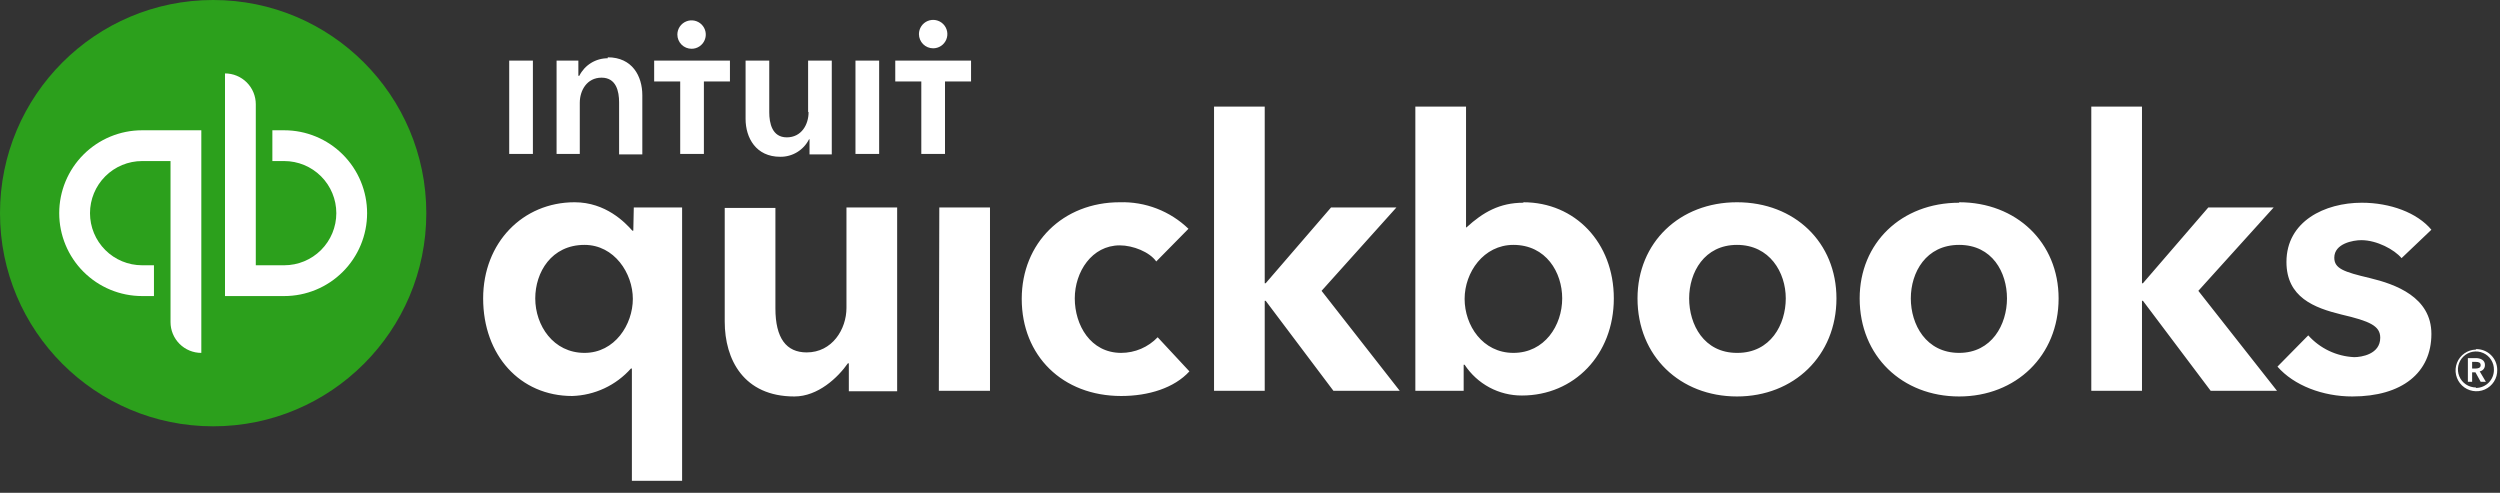 <svg width="208" height="41" viewBox="0 0 208 41" fill="none" xmlns="http://www.w3.org/2000/svg">
<rect x="0" y="0" width="208" height="41" fill="#333333" stroke="none"/>
<path d="M206.746 30.346C206.746 29.952 206.351 29.794 205.997 29.794H205.327V31.765H205.681V30.976H205.957L206.391 31.765H206.824L206.312 30.898C206.434 30.878 206.545 30.816 206.624 30.722C206.704 30.628 206.747 30.508 206.746 30.385V30.346ZM205.681 30.661V30.109H205.997C206.194 30.109 206.391 30.149 206.391 30.385C206.391 30.622 206.154 30.661 205.957 30.661H205.681ZM205.997 29.085C205.654 29.093 205.321 29.202 205.04 29.399C204.76 29.596 204.544 29.872 204.42 30.191C204.296 30.511 204.269 30.86 204.344 31.195C204.419 31.53 204.591 31.835 204.839 32.072C205.087 32.309 205.399 32.467 205.737 32.526C206.075 32.585 206.422 32.543 206.736 32.405C207.05 32.267 207.316 32.038 207.5 31.749C207.684 31.459 207.778 31.122 207.77 30.779C207.77 30.548 207.724 30.319 207.635 30.106C207.545 29.893 207.414 29.701 207.248 29.539C207.083 29.377 206.887 29.25 206.672 29.166C206.458 29.081 206.228 29.04 205.997 29.045V29.085ZM205.997 32.237C205.699 32.237 205.408 32.148 205.161 31.982C204.914 31.816 204.722 31.579 204.61 31.303C204.498 31.027 204.47 30.724 204.531 30.433C204.593 30.141 204.739 29.875 204.953 29.667C205.166 29.459 205.436 29.32 205.73 29.266C206.023 29.213 206.325 29.248 206.598 29.368C206.871 29.487 207.102 29.685 207.261 29.937C207.421 30.188 207.502 30.482 207.494 30.779C207.494 31.176 207.337 31.557 207.056 31.838C206.775 32.119 206.394 32.277 205.997 32.277V32.237ZM93.284 29.36C90.722 29.36 89.421 27.035 89.421 24.828C89.421 22.621 90.84 20.414 93.165 20.414C94.269 20.414 95.648 20.966 96.2 21.754L98.88 19.035C98.123 18.304 97.227 17.733 96.246 17.354C95.264 16.975 94.217 16.796 93.165 16.828C88.436 16.828 85.008 20.217 85.008 24.868C85.008 29.597 88.397 32.947 93.284 32.947C95.57 32.947 97.698 32.277 98.959 30.898L96.318 28.06C95.926 28.47 95.455 28.796 94.934 29.02C94.412 29.243 93.851 29.359 93.284 29.36ZM78.111 32.513H82.367V17.262H78.15L78.111 32.513ZM70.426 25.616C70.426 27.39 69.243 29.321 67.115 29.321C65.421 29.321 64.514 28.139 64.514 25.656V17.301H60.297V26.759C60.297 29.912 61.874 32.986 66.091 32.986C68.061 32.986 69.716 31.41 70.544 30.227H70.623V32.553H74.643V17.262H70.426V25.616ZM52.691 19.193H52.612C52.021 18.523 50.406 16.828 47.804 16.828C43.509 16.828 40.198 20.178 40.198 24.828C40.198 29.558 43.272 32.947 47.607 32.947C48.535 32.918 49.446 32.701 50.286 32.308C51.127 31.915 51.878 31.354 52.494 30.661H52.573V40.001H56.751V17.262H52.731L52.691 19.193ZM48.632 29.36C46.031 29.36 44.533 27.075 44.533 24.828C44.533 22.661 45.873 20.375 48.632 20.375C51.115 20.375 52.652 22.74 52.652 24.868C52.652 26.996 51.154 29.36 48.632 29.36ZM144.517 16.828C139.748 16.828 136.241 20.178 136.241 24.828C136.241 29.636 139.788 32.986 144.517 32.986C149.246 32.986 152.793 29.597 152.793 24.828C152.793 20.178 149.325 16.828 144.517 16.828ZM144.517 29.36C141.758 29.36 140.537 26.996 140.537 24.828C140.537 22.661 141.798 20.375 144.517 20.375C147.236 20.375 148.576 22.661 148.576 24.828C148.576 26.996 147.315 29.36 144.556 29.36H144.517ZM197.169 23.134C195.001 22.621 194.213 22.346 194.213 21.439C194.213 20.257 195.79 19.981 196.46 19.981C197.76 19.981 199.218 20.769 199.809 21.478L202.292 19.114C201.11 17.695 198.864 16.867 196.499 16.867C193.425 16.867 190.233 18.404 190.233 21.794C190.233 24.75 192.558 25.616 194.804 26.168C197.169 26.72 198.036 27.114 198.036 28.099C198.036 29.479 196.46 29.715 195.868 29.715C195.143 29.681 194.431 29.504 193.775 29.193C193.119 28.881 192.531 28.443 192.046 27.902L189.484 30.503C190.863 32.08 193.267 32.986 195.711 32.986C199.849 32.986 202.292 31.016 202.292 27.784C202.292 24.71 199.297 23.646 197.169 23.134ZM189.169 17.262H183.73L178.291 23.567H178.213V8.867H173.996V32.513H178.213V25.025H178.291L183.927 32.513H189.445L182.902 24.198L189.169 17.262ZM126.743 16.867C124.772 16.867 123.393 17.656 122.014 18.917H121.974V8.867H117.757V32.513H121.777V30.346H121.856C122.375 31.136 123.083 31.784 123.915 32.232C124.748 32.679 125.679 32.911 126.625 32.907C130.96 32.907 134.27 29.518 134.27 24.828C134.27 20.178 131.039 16.828 126.743 16.828V16.867ZM125.915 29.36C123.354 29.36 121.856 27.075 121.856 24.868C121.856 22.661 123.432 20.375 125.915 20.375C128.635 20.375 129.975 22.661 129.975 24.828C129.975 27.075 128.516 29.36 125.915 29.36ZM116.181 17.262H110.742L105.304 23.567H105.225V8.867H101.008V32.513H105.225V25.025H105.304L110.939 32.513H116.457L109.954 24.198L116.181 17.262ZM163 16.867C158.192 16.867 154.724 20.217 154.724 24.828C154.724 29.636 158.271 32.986 163 32.986C167.73 32.986 171.276 29.597 171.276 24.828C171.276 20.178 167.769 16.828 163 16.828V16.867ZM163 29.36C160.242 29.36 158.98 26.996 158.98 24.828C158.98 22.661 160.242 20.375 163 20.375C165.759 20.375 166.981 22.661 166.981 24.828C166.981 26.996 165.72 29.36 163 29.36Z" fill="white"/>
<path d="M17.735 35.469C27.529 35.469 35.469 27.529 35.469 17.735C35.469 7.94 27.529 0 17.735 0C7.94 0 0 7.94 0 17.735C0 27.529 7.94 35.469 17.735 35.469Z" fill="#2CA01C"/>
<path d="M4.927 17.735C4.927 19.564 5.653 21.319 6.947 22.612C8.24 23.905 9.994 24.632 11.823 24.632H12.809V22.07H11.823C10.674 22.07 9.571 21.614 8.758 20.801C7.945 19.988 7.488 18.885 7.488 17.735C7.488 16.586 7.945 15.483 8.758 14.67C9.571 13.857 10.674 13.4 11.823 13.4H14.188V26.8C14.188 27.136 14.254 27.469 14.383 27.78C14.512 28.091 14.701 28.373 14.938 28.611C15.176 28.849 15.459 29.038 15.77 29.166C16.08 29.295 16.413 29.361 16.75 29.361V10.839H11.823C9.994 10.839 8.24 11.565 6.947 12.859C5.653 14.152 4.927 15.906 4.927 17.735ZM23.647 10.839H22.661V13.4H23.647C24.796 13.4 25.899 13.857 26.712 14.67C27.525 15.483 27.982 16.586 27.982 17.735C27.982 18.885 27.525 19.988 26.712 20.801C25.899 21.614 24.796 22.07 23.647 22.07H21.282V8.671C21.282 7.992 21.012 7.34 20.532 6.86C20.051 6.379 19.4 6.109 18.72 6.109V24.632H23.647C24.552 24.632 25.449 24.454 26.286 24.107C27.123 23.761 27.883 23.253 28.523 22.612C29.164 21.972 29.672 21.211 30.018 20.375C30.365 19.538 30.543 18.641 30.543 17.735C30.543 16.83 30.365 15.933 30.018 15.096C29.672 14.259 29.164 13.499 28.523 12.859C27.883 12.218 27.123 11.71 26.286 11.364C25.449 11.017 24.552 10.839 23.647 10.839Z" fill="white"/>
<path d="M57.539 4.058C57.773 4.058 58.002 3.989 58.196 3.859C58.39 3.729 58.542 3.545 58.631 3.328C58.721 3.112 58.744 2.875 58.699 2.645C58.653 2.416 58.541 2.205 58.375 2.04C58.21 1.875 57.999 1.762 57.77 1.716C57.54 1.671 57.303 1.694 57.087 1.784C56.871 1.873 56.686 2.025 56.556 2.219C56.426 2.414 56.357 2.642 56.357 2.876C56.357 3.19 56.481 3.49 56.703 3.712C56.925 3.934 57.226 4.058 57.539 4.058ZM50.563 4.847C50.073 4.846 49.592 4.982 49.174 5.239C48.756 5.497 48.419 5.866 48.199 6.305H48.12V5.044H46.307V12.807H48.238V8.551C48.238 7.526 48.83 6.462 50.051 6.462C51.273 6.462 51.509 7.605 51.509 8.512V12.847H53.441V7.921C53.441 6.344 52.613 4.768 50.563 4.768V4.847ZM42.366 12.807H44.337V5.044H42.366V12.807ZM77.638 4.019C77.872 4.019 78.101 3.95 78.295 3.82C78.49 3.69 78.641 3.505 78.731 3.289C78.82 3.073 78.844 2.835 78.798 2.606C78.752 2.377 78.64 2.166 78.474 2.001C78.309 1.835 78.098 1.723 77.869 1.677C77.64 1.631 77.402 1.655 77.186 1.744C76.97 1.834 76.785 1.985 76.655 2.18C76.525 2.374 76.456 2.603 76.456 2.837C76.456 3.15 76.581 3.451 76.802 3.673C77.024 3.894 77.325 4.019 77.638 4.019ZM74.486 5.044V6.778H76.653V12.807H78.624V6.778H80.791V5.044H74.486ZM71.175 12.807H73.145V5.044H71.175V12.807ZM54.426 6.778H56.593V12.807H58.564V6.778H60.731V5.044H54.426V6.778ZM67.273 9.339C67.273 10.364 66.682 11.428 65.461 11.428C64.239 11.428 64.002 10.246 64.002 9.339V5.044H62.032V9.891C62.032 11.467 62.899 13.044 64.909 13.044C65.406 13.052 65.896 12.919 66.321 12.661C66.746 12.403 67.09 12.03 67.313 11.586H67.352V12.847H69.204V5.044H67.234V9.3L67.273 9.339Z" fill="white"/>
</svg>

